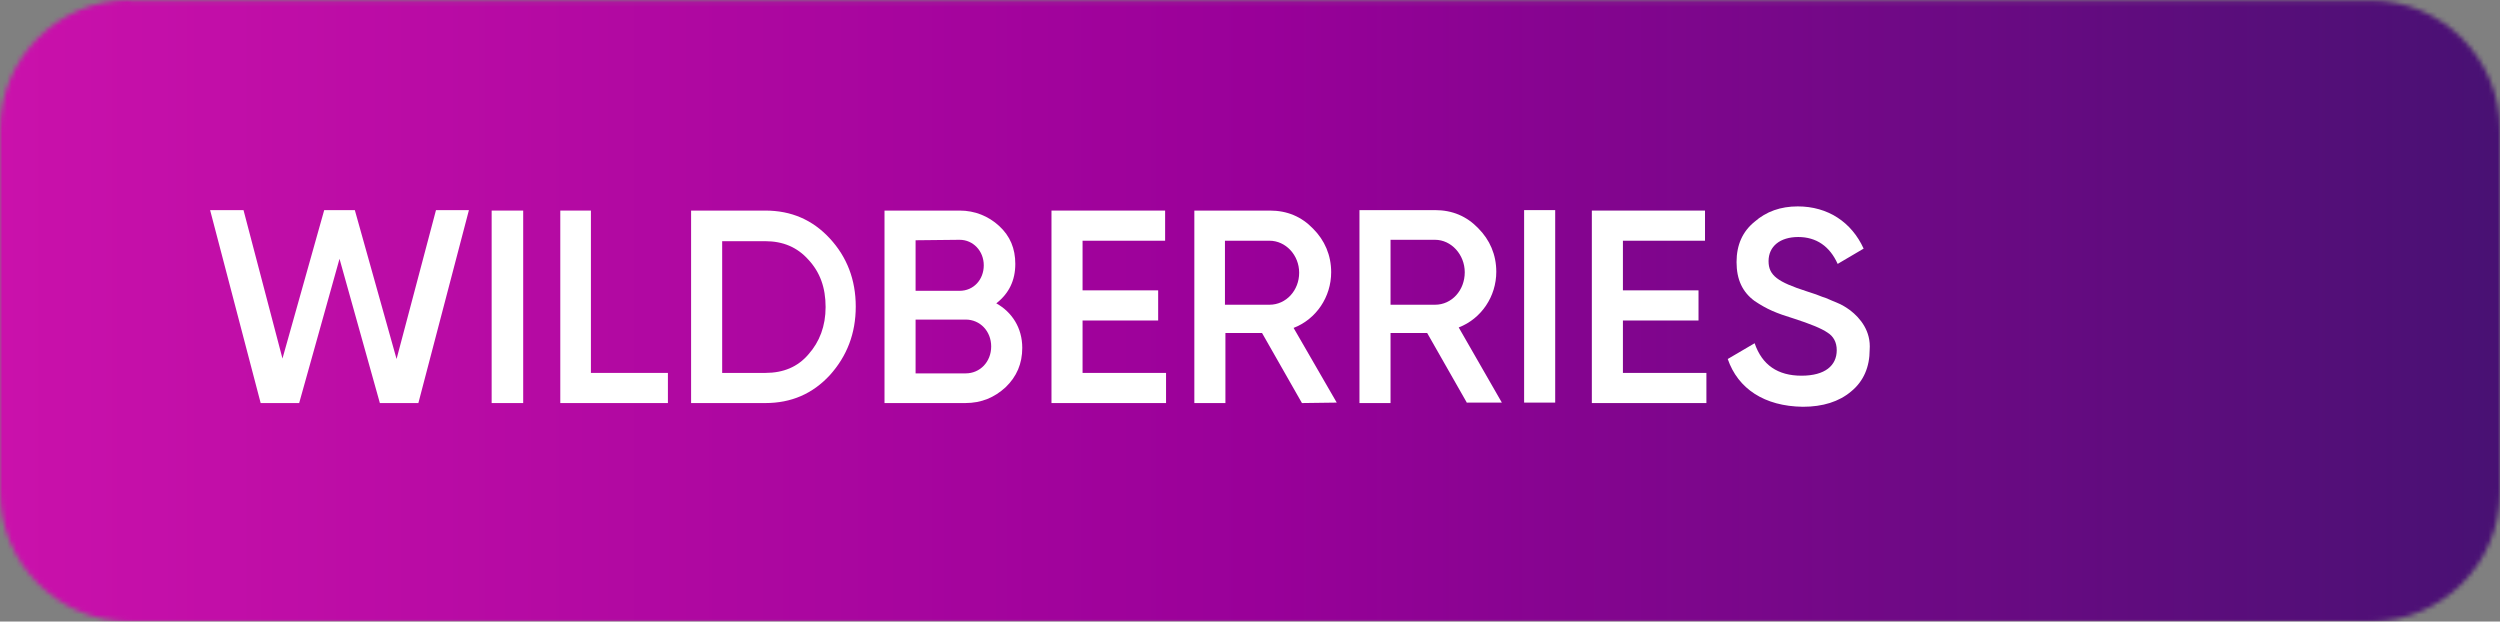 <?xml version="1.0" encoding="UTF-8"?> <svg xmlns="http://www.w3.org/2000/svg" width="539" height="134" viewBox="0 0 539 134" fill="none"><rect x="0" y="0" width="539" height="134" fill="#808080" stroke="none"/><mask id="mask0_11_955" style="mask-type:luminance" maskUnits="userSpaceOnUse" x="0" y="0" width="539" height="134"><path d="M27.9 0C12.5 0 0 12.5 0 27.9V106.1C0 121.5 12.5 134 27.9 134H511.1C526.5 134 539 121.5 539 106.1V28C539 12.6 526.5 0.1 511.1 0.1H27.9V0Z" fill="white"></path></mask><g mask="url(#mask0_11_955)"><path d="M539.1 0H0V134.1H539.1V0Z" fill="url(#paint0_linear_11_955)"></path></g><path d="M56.2 86.9L45.3 45.3H52.5L60.9 77.3L69.9 45.3H76.5L85.5 77.4L94 45.3H101.1L90.2 86.9H81.9L73.2 55.8L64.5 86.9H56.2Z" fill="white"></path><path d="M112.8 45.4H106V86.9H112.8V45.4Z" fill="white"></path><path d="M127.4 80.4H144V86.9H120.8V45.4H127.4V80.4Z" fill="white"></path><path d="M165 80.4C168.9 80.4 172 79.1 174.3 76.4C176.7 73.7 178 70.3 178 66.2C178 62 176.8 58.7 174.3 56C171.9 53.3 168.8 52 165 52H155.7V80.4H165ZM165 45.4C170.6 45.4 175.2 47.4 178.9 51.4C182.6 55.4 184.5 60.3 184.5 66.1C184.5 71.9 182.6 76.8 178.9 80.9C175.2 84.9 170.6 86.9 165 86.9H149V45.4H165Z" fill="white"></path><path d="M208.2 80.5C211.3 80.5 213.7 78 213.7 74.7C213.7 71.4 211.3 68.9 208.2 68.9H197.4V80.5H208.2ZM197.4 51.8V62.7H206.9C209.9 62.7 212.1 60.3 212.1 57.2C212.1 54.1 209.8 51.7 206.9 51.7L197.4 51.8ZM220.4 75C220.4 78.4 219.2 81.2 216.8 83.5C214.4 85.7 211.6 86.9 208.1 86.9H190.7V45.4H206.9C210.2 45.4 213.1 46.6 215.4 48.7C217.8 50.9 218.9 53.6 218.9 56.9C218.9 60.5 217.5 63.3 214.8 65.4C218.2 67.3 220.4 70.7 220.4 75Z" fill="white"></path><path d="M233.4 80.4H251.4V86.9H226.7V45.4H251.2V51.9H233.4V62.6H249.7V69.1H233.4V80.4Z" fill="white"></path><path d="M264.1 51.8V65.7H273.7C277.3 65.7 280.1 62.6 280.1 58.8C280.1 55 277.2 51.9 273.7 51.9H264.1V51.8ZM280.7 86.9L272.1 71.8H264.2V86.9H257.5V45.4H273.8C277.5 45.4 280.6 46.7 283.1 49.3C285.6 51.8 287 55 287 58.7C287 64 283.8 68.8 278.9 70.7L288.2 86.8L280.7 86.9Z" fill="white"></path><path d="M299.8 51.8V65.7H309.4C313 65.7 315.8 62.6 315.8 58.7C315.8 54.9 312.9 51.7 309.4 51.7H299.8V51.8ZM316.3 86.9L307.7 71.8H299.8V86.9H293.1V45.3H309.4C313.1 45.3 316.2 46.6 318.7 49.2C321.2 51.7 322.6 54.9 322.6 58.6C322.6 63.9 319.4 68.7 314.5 70.6L323.8 86.8H316.3V86.9Z" fill="white"></path><path d="M335.3 45.3H328.6V86.8H335.3V45.3Z" fill="white"></path><path d="M349.9 80.4H367.9V86.9H343.2V45.4H367.6V51.9H349.9V62.6H366.2V69.1H349.9V80.4Z" fill="white"></path><path d="M372.5 77.4L378.3 74C379.9 78.7 383.3 81 388.4 81C393.5 81 396 78.8 396 75.5C396 73.8 395.3 72.5 394 71.7C392.7 70.8 390.2 69.8 386.8 68.7C382.9 67.5 381 66.7 378.3 64.9C375.7 63 374.4 60.3 374.4 56.5C374.4 52.8 375.7 49.9 378.3 47.8C380.8 45.6 383.9 44.5 387.6 44.5C394.1 44.5 399.2 47.9 401.8 53.6L396.2 56.9C394.5 53.1 391.6 51.1 387.7 51.1C383.8 51.1 381.3 53.1 381.3 56.3C381.3 59.4 383.3 60.8 389.5 62.8C391.1 63.3 392.2 63.7 392.9 64C393.7 64.2 394.6 64.7 395.9 65.2C397.2 65.7 398.2 66.4 398.9 66.9C401.1 68.6 403.4 71.4 403.1 75.4C403.1 79.1 401.8 82.2 399.1 84.4C396.5 86.6 393 87.7 388.7 87.7C380.4 87.6 374.7 83.8 372.5 77.4Z" fill="white"></path><defs><linearGradient id="paint0_linear_11_955" x1="0.029" y1="67.169" x2="539.08" y2="67.169" gradientUnits="userSpaceOnUse"><stop stop-color="#CA11AB"></stop><stop offset="0.507" stop-color="#990099"></stop><stop offset="1" stop-color="#481173"></stop></linearGradient></defs></svg> 